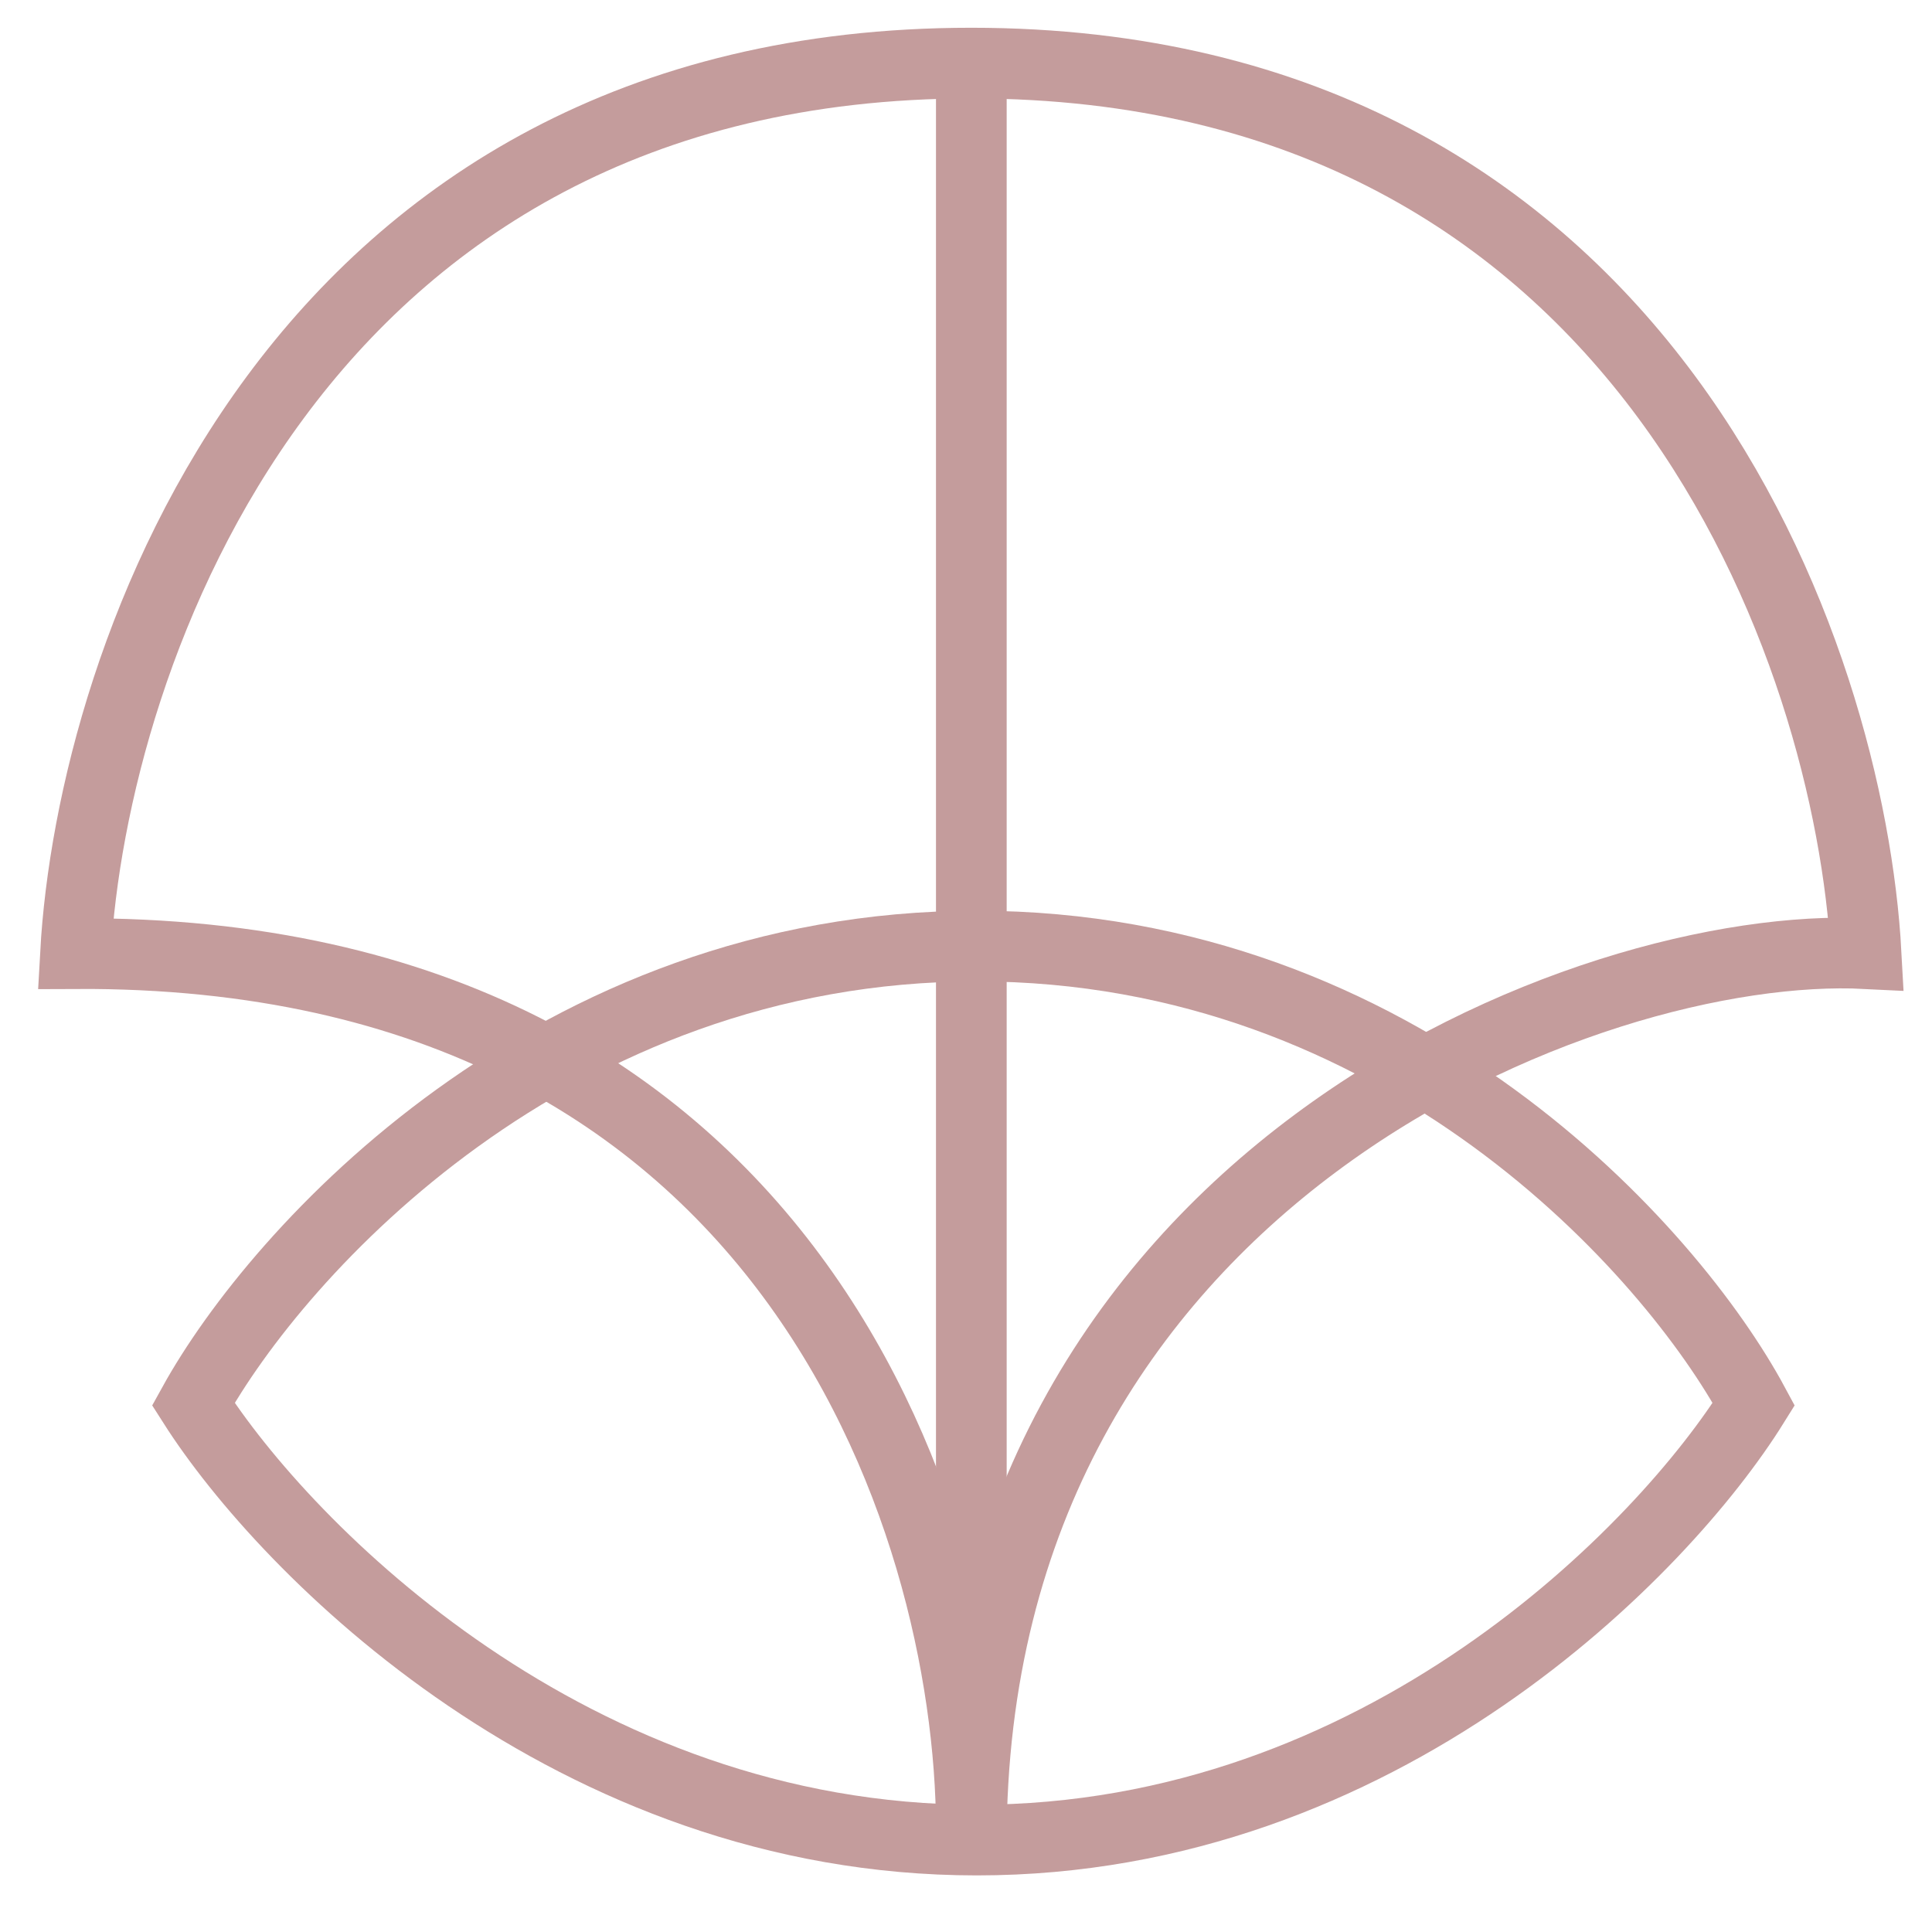 <svg width="41" height="41" viewBox="0 0 41 41" fill="none" xmlns="http://www.w3.org/2000/svg">
<g clip-path="url(#clip0_338_616)">
<path d="M20.729 20.077C11.725 20.077 5.892 26.558 4.102 29.798C6.067 32.882 12.144 39.049 20.729 39.049C29.315 39.049 35.299 32.882 37.218 29.798C35.474 26.558 29.734 20.077 20.729 20.077Z" stroke="#C49C9C" stroke-width="1.5"/>
<path d="M20.612 39.095C20.711 32.775 17.047 20.155 1.602 20.237C1.949 13.938 6.237 1.339 20.612 1.339C34.986 1.339 39.261 13.938 39.602 20.237C33.752 19.938 20.612 24.988 20.612 39.095Z" stroke="#C49C9C" stroke-width="1.5"/>
<path d="M20.613 39.096L20.613 1.329" stroke="#C49C9C" stroke-width="1.5"/>
</g>
<defs>
<clipPath id="clip0_338_616">
<rect width="41" height="40" fill="white" transform="translate(0 0.5)"/>
</clipPath>
</defs>
</svg>
